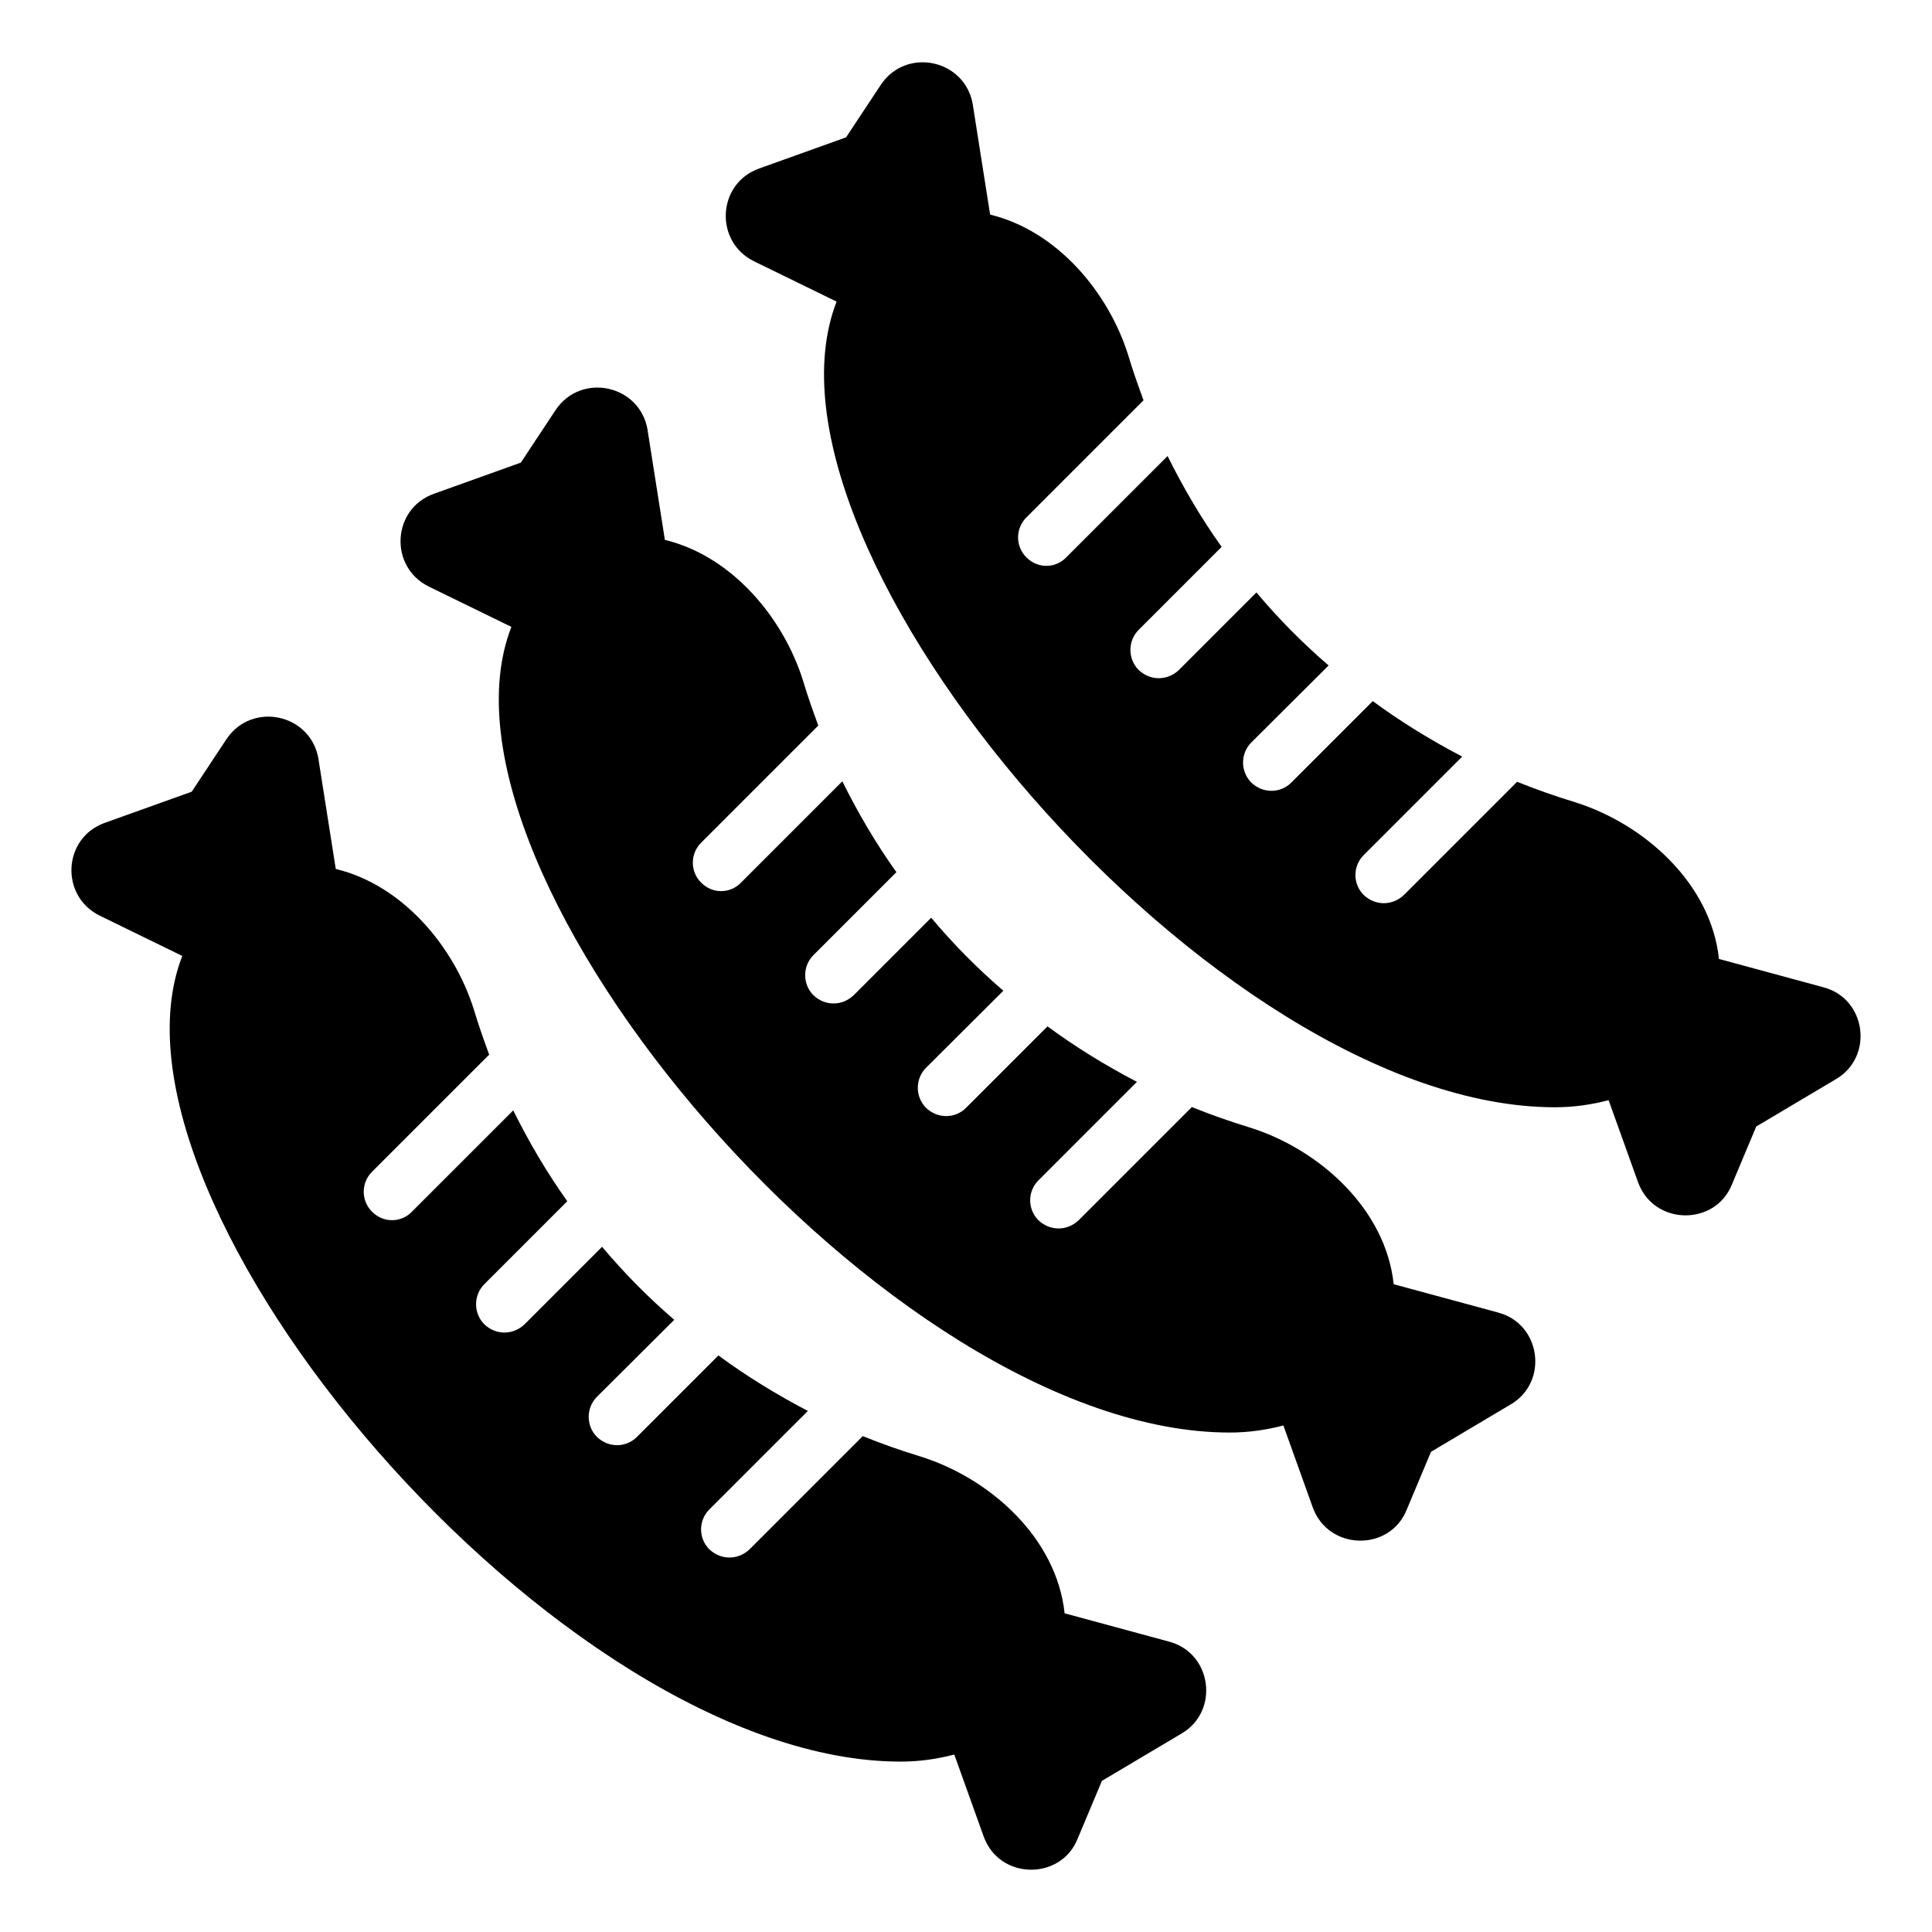 <?xml version="1.0" encoding="UTF-8"?>
<!-- Uploaded to: SVG Find, www.svgrepo.com, Generator: SVG Find Mixer Tools -->
<svg fill="#000000" width="800px" height="800px" version="1.1" viewBox="144 144 512 512" xmlns="http://www.w3.org/2000/svg">
 <g>
  <path d="m627.2 405.63-27.656-7.496c-2.144-20.113-19.895-35.84-38.195-41.555-5.176-1.574-10.277-3.375-15.301-5.398l-30 30c-3.117 2.961-7.668 2.836-10.652 0-2.926-2.926-2.926-7.648 0-10.578l26.102-26.102c-8.324-4.348-16.277-9.227-23.699-14.699l-21.602 21.602c-2.785 2.781-7.398 3.016-10.578 0-2.926-2.926-2.926-7.727 0-10.652l20.477-20.398c-6.898-5.926-13.273-12.375-19.125-19.348l-20.551 20.551c-3.055 2.898-7.598 2.898-10.652 0-2.926-2.926-2.926-7.727 0-10.652l21.977-21.977c-5.402-7.574-10.125-15.598-14.324-24.074l-26.852 26.852c-2.703 2.848-7.426 3.156-10.574 0-2.926-2.926-2.926-7.648 0-10.574l31.051-31.051c-1.426-3.898-2.848-7.875-4.051-11.926-5.238-16.707-18.883-33.008-36.602-37.277l-4.574-29.027v-0.074c-1.977-12.016-17.602-15.406-24.375-5.324l-9.227 13.949-23.027 8.25c-11.184 4.004-11.934 19.391-1.352 24.602l21.871 10.676c-25.426 65.379 100.09 213.51 190.39 213.51 4.906 0 9.668-0.684 14.203-1.879l7.773 21.676c4.137 11.582 20.426 11.785 24.898 0.676l6.453-15.375 21.074-12.523c10.172-5.91 8.121-21.402-3.297-24.379z"/>
  <path d="m541 491.83-27.656-7.496c-2.144-20.113-19.895-35.84-38.195-41.555-5.176-1.574-10.273-3.375-15.301-5.398l-30 30c-3.129 2.969-7.672 2.824-10.652 0-2.922-2.926-2.922-7.652 0-10.578l26.102-26.102c-8.324-4.348-16.277-9.227-23.699-14.699l-21.602 21.602c-2.801 2.801-7.426 2.992-10.574 0-2.926-2.926-2.926-7.727 0-10.648l20.477-20.402c-6.902-5.926-13.273-12.375-19.125-19.348l-20.551 20.551c-3.059 2.906-7.606 2.894-10.648 0-2.926-2.926-2.926-7.727 0-10.652l21.977-21.973c-5.402-7.574-10.125-15.598-14.324-24.078l-26.852 26.852c-2.707 2.852-7.43 3.148-10.574 0-2.926-2.926-2.926-7.648 0-10.574l31.051-31.051c-1.426-3.898-2.852-7.875-4.051-11.926-5.238-16.707-18.883-33.012-36.602-37.277l-4.574-29.027v-0.074c-1.977-12.02-17.605-15.402-24.375-5.324l-9.227 13.949-23.023 8.25c-11.16 3.996-11.949 19.383-1.352 24.602l21.871 10.676c-25.422 65.383 100.09 213.51 190.39 213.51 4.906 0 9.668-0.684 14.199-1.875l7.773 21.676c4.121 11.531 20.406 11.832 24.898 0.676l6.453-15.375 21.074-12.527c10.176-5.918 8.09-21.406-3.309-24.379z"/>
  <path d="m453.79 579.04-27.656-7.496c-2.144-20.113-19.895-35.84-38.195-41.555-5.176-1.574-10.273-3.375-15.301-5.402l-30 30c-3.121 2.965-7.668 2.832-10.652 0-2.926-2.926-2.926-7.648 0-10.578l26.102-26.098c-8.324-4.352-16.277-9.227-23.703-14.703l-21.602 21.602c-2.801 2.797-7.418 3-10.578 0-2.926-2.926-2.926-7.727 0-10.652l20.477-20.398c-6.902-5.926-13.273-12.375-19.125-19.348l-20.551 20.551c-3.059 2.906-7.606 2.894-10.648 0-2.926-2.926-2.926-7.727 0-10.652l21.977-21.977c-5.402-7.574-10.125-15.598-14.324-24.074l-26.852 26.852c-2.707 2.852-7.43 3.148-10.574 0-2.926-2.922-2.926-7.648 0-10.574l31.051-31.051c-1.426-3.898-2.852-7.875-4.051-11.926-5.238-16.707-18.883-33.008-36.602-37.277l-4.574-29.027v-0.074c-1.977-12.02-17.602-15.402-24.375-5.324l-9.227 13.949-23.023 8.25c-11.164 3.992-11.949 19.383-1.352 24.602l21.871 10.676c-25.418 65.375 100.07 213.51 190.39 213.51 4.906 0 9.668-0.684 14.203-1.875l7.773 21.676c4.148 11.605 20.438 11.758 24.898 0.676l6.453-15.375 21.074-12.523c10.172-5.914 8.102-21.402-3.305-24.379z"/>
 </g>
</svg>